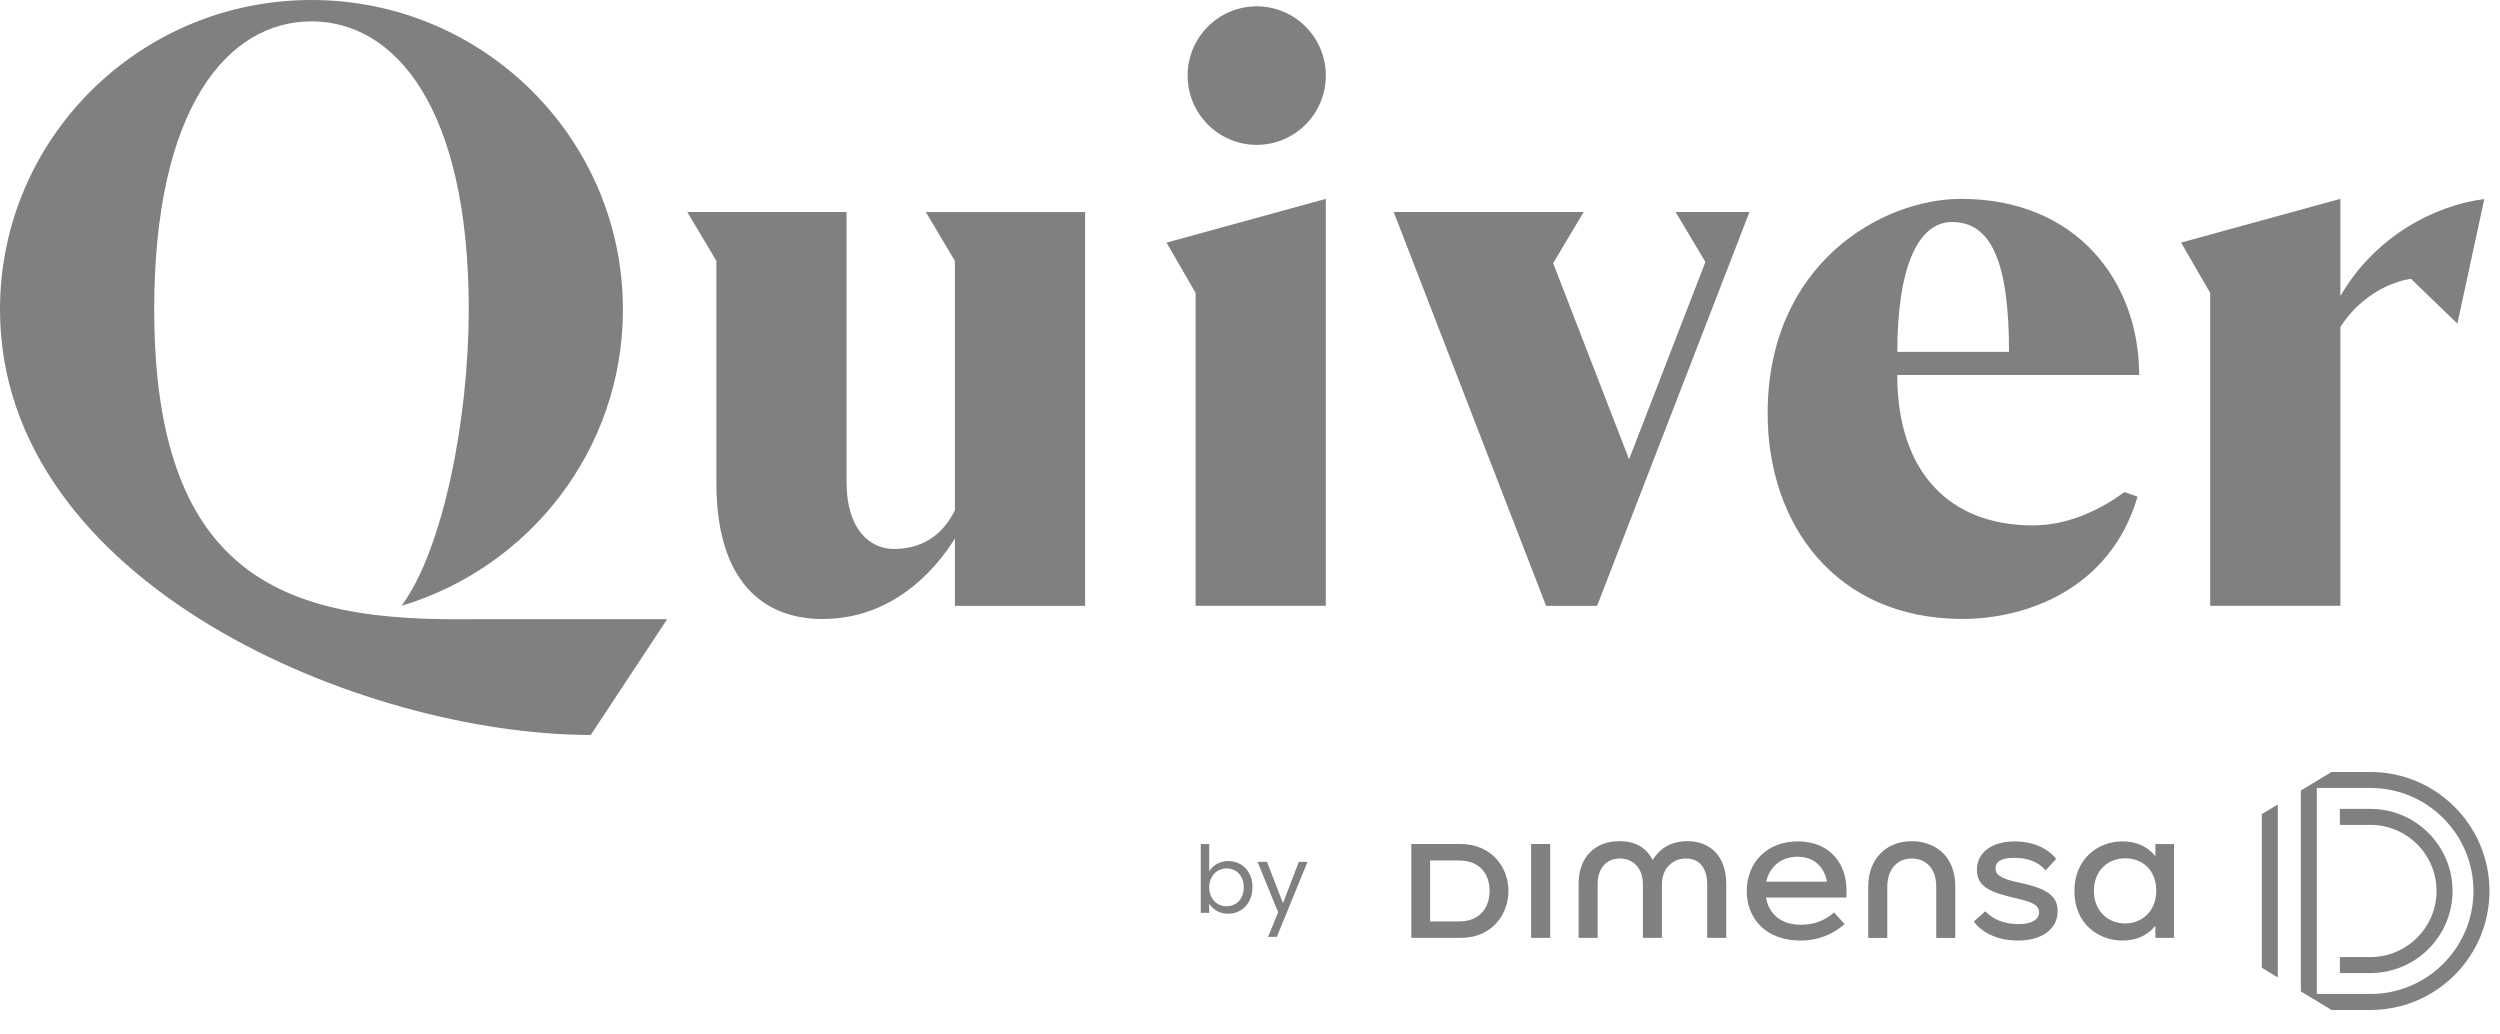 <?xml version="1.0" encoding="UTF-8"?> <svg xmlns="http://www.w3.org/2000/svg" width="104" height="43" viewBox="0 0 104 43" fill="none"><path fill-rule="evenodd" clip-rule="evenodd" d="M45.141 25.203V8.821H38.514L39.724 10.853V21.227C39.174 22.352 38.251 22.837 37.183 22.837C36.186 22.837 35.217 22.017 35.217 20.075V8.819H28.591L29.801 10.852V20.091C29.801 24.142 31.707 25.75 34.218 25.75C37.085 25.75 38.881 23.769 39.724 22.4V25.203H45.141ZM55.154 8.273V25.202H49.738V12.186L48.528 10.093L55.154 8.273ZM70.945 10.898L69.706 8.819H72.778L68.282 20.439L66.44 25.203H64.317L57.978 8.819H65.881L64.612 10.948L67.769 19.107L70.945 10.898ZM97.36 12.315V8.272L90.733 10.092L91.943 12.184V25.201H97.36V13.603C98.534 11.784 100.297 11.599 100.297 11.599L102.227 13.463L103.347 8.281C101.247 8.553 98.798 9.841 97.36 12.315ZM81.648 25.748C84.235 25.748 87.789 24.546 88.921 20.661L88.92 20.662L88.381 20.47C87.381 21.195 86.062 21.856 84.56 21.856C81.128 21.856 78.934 19.669 78.926 15.623C78.926 15.611 78.936 15.602 78.947 15.601H88.968C88.98 15.601 88.989 15.591 88.989 15.58C88.98 11.716 86.398 8.273 81.582 8.273C78.299 8.273 73.534 10.95 73.534 17.208C73.534 21.764 76.323 25.748 81.648 25.748ZM78.948 14.637C78.936 14.637 78.927 14.627 78.927 14.616L78.928 14.617C78.932 11.349 79.691 9.236 81.211 9.236C82.823 9.236 83.574 10.886 83.575 14.616C83.575 14.627 83.565 14.637 83.555 14.637H78.948ZM52.279 0.263C53.867 0.263 55.154 1.553 55.154 3.145C55.154 4.737 53.867 6.026 52.279 6.026C50.692 6.026 49.405 4.736 49.405 3.145C49.405 1.554 50.691 0.263 52.279 0.263ZM12.956 0C20.112 0 25.913 5.764 25.913 12.874L25.914 12.876C25.914 18.691 22.032 23.605 16.704 25.201C18.438 22.854 19.5 17.413 19.5 12.874C19.5 4.47 16.434 0.889 12.958 0.889C9.482 0.889 6.415 4.47 6.415 12.874C6.415 24.387 12.285 25.828 19.499 25.76H27.752L24.576 30.574C15.122 30.574 0 24.322 0 12.874C0 5.764 5.801 0 12.956 0ZM96.38 41.349H98.611C100.973 41.349 102.896 39.427 102.896 37.065C102.896 34.702 100.974 32.779 98.611 32.779H96.38V41.349ZM96.992 32.114H98.611C101.342 32.114 103.562 34.334 103.562 37.065C103.562 39.795 101.342 42.015 98.611 42.015H96.992L95.715 41.242V32.887L96.992 32.114ZM51.645 36.489C51.582 36.371 51.494 36.281 51.385 36.218C51.275 36.156 51.154 36.126 51.023 36.126C50.893 36.126 50.776 36.157 50.666 36.221C50.557 36.285 50.469 36.376 50.403 36.496C50.338 36.616 50.304 36.754 50.304 36.912C50.304 37.07 50.336 37.212 50.403 37.332C50.468 37.452 50.557 37.543 50.666 37.607C50.776 37.671 50.896 37.702 51.023 37.702C51.151 37.702 51.276 37.671 51.385 37.607C51.494 37.544 51.582 37.452 51.645 37.332C51.709 37.212 51.742 37.071 51.742 36.908C51.742 36.745 51.709 36.609 51.645 36.491V36.489ZM50.621 35.941C50.76 35.861 50.919 35.821 51.096 35.821C51.287 35.821 51.459 35.866 51.611 35.956C51.764 36.046 51.884 36.174 51.971 36.337C52.059 36.5 52.103 36.69 52.103 36.908C52.103 37.126 52.059 37.313 51.971 37.48C51.884 37.648 51.763 37.779 51.61 37.871C51.456 37.964 51.286 38.011 51.098 38.011C50.91 38.011 50.754 37.971 50.615 37.891C50.477 37.812 50.374 37.71 50.304 37.585V37.976H49.952V35.112H50.304V36.251C50.376 36.124 50.481 36.021 50.621 35.942V35.941ZM54.392 35.854L53.116 38.973H52.752L53.171 37.952L52.316 35.854H52.707L53.372 37.573L54.03 35.854H54.392ZM94.757 33.466V40.662L94.091 40.258V33.869L94.757 33.466ZM87.106 37.064C87.106 37.848 87.641 38.415 88.412 38.415C89.093 38.415 89.701 37.912 89.701 37.055C89.701 36.199 89.128 35.705 88.412 35.705C87.697 35.705 87.106 36.21 87.106 37.064ZM89.664 35.615V35.113H90.439V39.016H89.664V38.514C89.328 38.922 88.871 39.127 88.295 39.127C87.295 39.127 86.295 38.431 86.295 37.064C86.295 35.774 87.23 35.002 88.295 35.002C88.871 35.002 89.328 35.206 89.664 35.615ZM83.013 36.132C83.013 36.338 83.151 36.549 84.024 36.724L84.025 36.725C85.283 36.978 85.599 37.36 85.599 37.903C85.599 38.636 84.959 39.127 83.951 39.127C83.076 39.127 82.427 38.783 82.112 38.334L82.59 37.911C82.926 38.265 83.404 38.443 83.968 38.443C84.531 38.443 84.823 38.246 84.823 37.956C84.823 37.667 84.59 37.534 83.914 37.379C82.835 37.131 82.239 36.918 82.239 36.182C82.239 35.445 82.883 35.002 83.815 35.002C84.575 35.002 85.196 35.294 85.535 35.732L85.094 36.209C84.806 35.861 84.371 35.686 83.788 35.686C83.271 35.686 83.013 35.835 83.013 36.132ZM77.718 36.885C77.718 35.737 78.456 34.993 79.528 34.993H79.529C80.378 34.993 81.34 35.502 81.34 36.885V39.018H80.548V36.885C80.548 36.093 80.089 35.714 79.529 35.714C78.924 35.714 78.511 36.163 78.511 36.885V39.018H77.718V36.885ZM74.779 35.641C74.121 35.641 73.62 36.034 73.474 36.677H76.005C75.911 36.182 75.567 35.641 74.779 35.641ZM74.79 35.002C76.147 35.002 76.816 35.952 76.816 37.037L76.819 37.038C76.819 37.17 76.815 37.269 76.81 37.336H73.468C73.564 37.959 74.031 38.47 74.918 38.47C75.457 38.47 75.918 38.299 76.296 37.956L76.737 38.443C76.207 38.899 75.597 39.127 74.907 39.127C73.45 39.127 72.665 38.203 72.665 37.074C72.665 35.873 73.511 35.002 74.79 35.002ZM68.751 35.776C69.075 35.254 69.558 34.993 70.2 34.993C71.085 34.993 71.812 35.553 71.812 36.776V39.016H71.019V36.776C71.019 36.229 70.781 35.714 70.136 35.714C69.548 35.714 69.136 36.162 69.136 36.776V39.016H68.344V36.776C68.344 36.1 67.925 35.714 67.389 35.714C66.817 35.714 66.462 36.132 66.462 36.776V39.016H65.669V36.776C65.669 35.682 66.32 34.993 67.372 34.993C68.02 34.993 68.481 35.253 68.751 35.776ZM63.694 39.015V35.111H64.487V39.015H63.694ZM59.493 38.332H60.697L60.695 38.331C61.586 38.331 61.967 37.742 61.967 37.054C61.967 36.366 61.564 35.796 60.686 35.796H59.493V38.332ZM58.711 35.111H60.77C62.01 35.111 62.752 36.04 62.752 37.063C62.752 38.008 62.094 39.015 60.77 39.015H58.711V35.111ZM98.611 33.65H97.339V34.316H98.611C100.128 34.316 101.36 35.549 101.36 37.064C101.36 38.579 100.126 39.813 98.611 39.813H97.339V40.479H98.611C100.494 40.479 102.026 38.947 102.026 37.064C102.026 35.182 100.494 33.65 98.611 33.65Z" fill="#808080"></path></svg> 